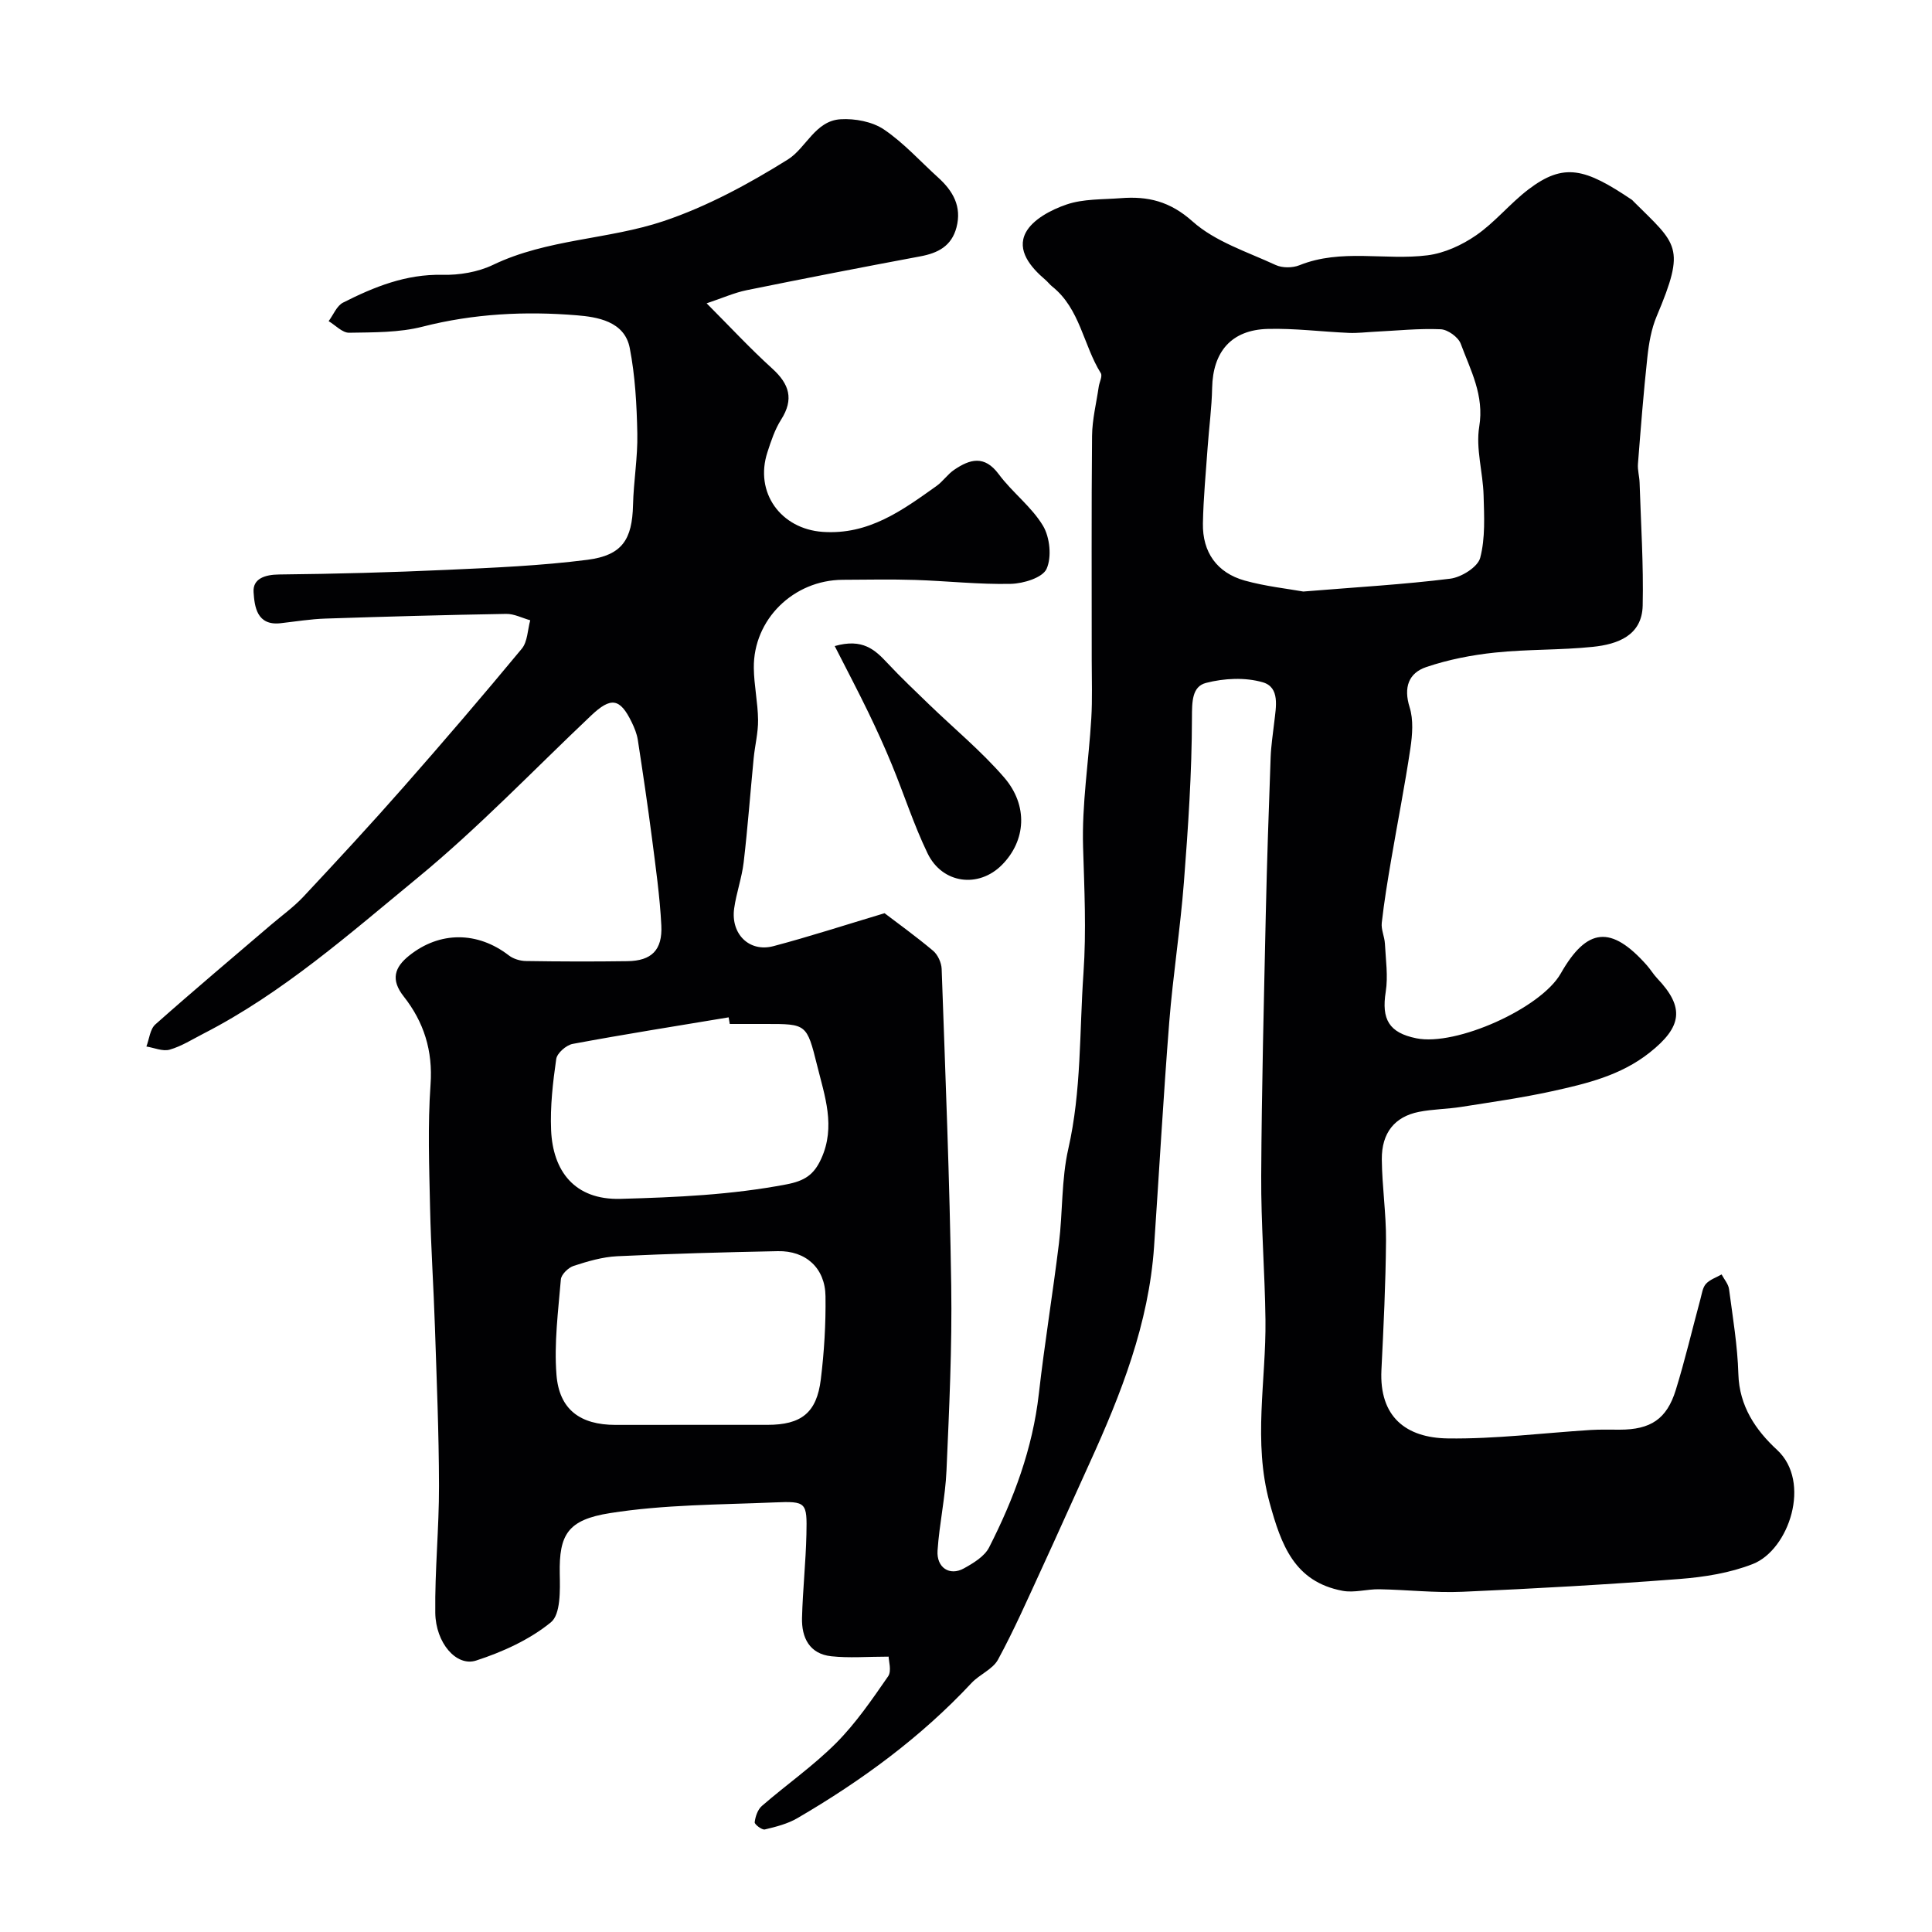 <svg enable-background="new 0 0 400 400" viewBox="0 0 400 400" xmlns="http://www.w3.org/2000/svg"><g fill="#010103"><path d="m183.98 342.99c-4.4 0-8.18.32-11.88-.08-4.51-.49-6.16-3.85-6.05-7.96.15-5.77.78-11.53.91-17.3.15-6.64 0-6.87-6.63-6.59-11.36.48-22.84.44-34.02 2.21-8.77 1.38-10.57 4.44-10.42 12.54.07 3.45.2 8.41-1.83 10.07-4.41 3.6-10 6.14-15.49 7.92-4.09 1.32-8.37-3.67-8.45-9.88-.11-8.76.79-17.54.77-26.3-.02-10.94-.48-21.87-.84-32.8-.27-8.27-.83-16.53-1.01-24.8-.18-8.5-.5-17.03.1-25.49.5-7.02-1.4-12.96-5.56-18.23-2.75-3.49-1.88-6.04 1.12-8.44 6.36-5.1 14.19-5.03 20.64-.06.94.73 2.36 1.16 3.57 1.17 7 .11 14 .13 21 .03 4.97-.07 7.27-2.28 7.01-7.42-.31-6.04-1.17-12.06-1.94-18.07-.88-6.79-1.89-13.57-2.93-20.34-.2-1.26-.71-2.52-1.28-3.68-2.42-4.97-4.29-5.22-8.38-1.35-11.92 11.28-23.3 23.21-35.94 33.61-14.1 11.59-27.89 23.82-44.34 32.26-2.3 1.18-4.54 2.61-6.98 3.31-1.43.41-3.2-.39-4.82-.65.59-1.55.75-3.59 1.85-4.57 7.87-6.99 15.94-13.77 23.94-20.62 2.25-1.92 4.69-3.67 6.7-5.81 7-7.48 13.96-15 20.72-22.69 8.31-9.44 16.49-18.99 24.51-28.67 1.2-1.45 1.2-3.9 1.75-5.89-1.66-.46-3.33-1.35-4.99-1.32-12.47.21-24.94.56-37.4.97-3.11.1-6.2.61-9.3.96-4.94.56-5.39-3.48-5.59-6.43-.19-2.78 2.32-3.63 5.28-3.66 11.6-.12 23.21-.43 34.8-.96 9.7-.44 19.43-.85 29.05-2.08 7.22-.93 9.26-4.23 9.43-11.34.12-4.94.99-9.87.89-14.8-.12-5.92-.44-11.92-1.57-17.72-1.08-5.58-6.84-6.42-10.95-6.76-10.67-.88-21.37-.35-31.93 2.35-4.87 1.25-10.13 1.17-15.22 1.26-1.4.02-2.82-1.55-4.24-2.4.98-1.31 1.68-3.18 2.99-3.84 6.44-3.26 13.02-5.92 20.55-5.75 3.5.08 7.36-.56 10.49-2.06 11.25-5.4 23.86-5.21 35.35-9.07 9-3.03 17.61-7.7 25.7-12.75 3.76-2.35 5.65-8.01 10.91-8.33 2.98-.18 6.56.49 8.97 2.11 4.12 2.78 7.53 6.61 11.26 9.98 3.06 2.78 4.9 5.98 3.77 10.3-1.02 3.88-3.84 5.32-7.51 6-11.99 2.24-23.97 4.57-35.93 7-2.52.51-4.91 1.59-8.29 2.72 4.73 4.74 8.97 9.32 13.58 13.5 3.55 3.22 4.53 6.35 1.84 10.58-1.29 2.03-2.08 4.42-2.83 6.74-2.73 8.36 2.77 15.89 11.44 16.5 9.52.66 16.47-4.45 23.55-9.49 1.34-.95 2.31-2.44 3.67-3.36 3.25-2.21 6.26-3.1 9.23.91 2.79 3.76 6.78 6.71 9.16 10.67 1.43 2.39 1.84 6.5.74 8.93-.83 1.83-4.79 3.04-7.39 3.1-6.59.15-13.2-.6-19.8-.81-5-.16-10-.05-15-.03-10.21.05-18.54 8.22-18.42 18.26.04 3.59.84 7.17.88 10.76.03 2.64-.65 5.27-.91 7.92-.7 7.18-1.23 14.38-2.07 21.55-.38 3.22-1.52 6.34-1.97 9.55-.74 5.3 3.14 9.13 8.13 7.81 7.45-1.97 14.79-4.36 23.01-6.82 2.57 1.96 6.42 4.73 10.04 7.77.98.82 1.73 2.47 1.78 3.76.77 21.85 1.66 43.71 1.98 65.57.19 12.76-.42 25.54-.98 38.3-.24 5.54-1.48 11.02-1.85 16.56-.24 3.54 2.51 5.32 5.45 3.69 1.97-1.09 4.27-2.48 5.22-4.34 5.11-10.03 9.02-20.47 10.3-31.81 1.18-10.4 2.89-20.74 4.16-31.13.8-6.51.5-13.24 1.94-19.58 2.74-12.05 2.29-24.23 3.14-36.38.61-8.8.18-17.4-.08-26.13-.27-8.84 1.17-17.73 1.7-26.61.24-3.99.09-8 .09-12 .01-15.5-.08-31 .07-46.5.03-3.39.89-6.78 1.38-10.17.14-.96.81-2.2.43-2.81-3.63-5.82-4.28-13.33-10.06-17.94-.52-.41-.92-.97-1.43-1.4-3.06-2.6-5.98-6.09-4.05-9.76 1.43-2.72 5.26-4.74 8.45-5.82 3.48-1.19 7.45-1.02 11.21-1.31 5.59-.44 10.18.62 14.87 4.81s11.3 6.29 17.2 9.02c1.38.64 3.49.63 4.92.06 8.68-3.5 17.75-.95 26.52-2.06 3.5-.44 7.13-2.11 10.07-4.14 3.91-2.7 6.99-6.56 10.78-9.46 7.43-5.68 11.8-4.4 21.48 2.11.14.09.23.24.35.35 9 8.95 10.88 9.31 4.78 23.75-1.11 2.63-1.62 5.61-1.93 8.48-.8 7.35-1.37 14.72-1.95 22.09-.1 1.28.3 2.6.34 3.9.27 8.48.83 16.97.64 25.44-.14 6.22-5.21 8.01-10.3 8.54-6.73.7-13.55.48-20.28 1.19-4.8.5-9.65 1.45-14.21 2.99-3.68 1.24-4.75 4.22-3.46 8.34.81 2.59.57 5.69.16 8.47-1.15 7.72-2.67 15.39-3.98 23.09-.74 4.34-1.46 8.69-1.95 13.05-.16 1.39.57 2.87.65 4.31.17 3.33.68 6.74.17 9.98-.9 5.69.66 8.48 6.35 9.63 8.23 1.67 25.78-6.21 29.88-13.41 5.44-9.56 10.45-10.04 17.84-1.7.76.86 1.35 1.87 2.13 2.69 5.76 6.05 5.14 10.07-1.56 15.38-6.01 4.76-13.08 6.43-20.21 8-6.2 1.36-12.51 2.25-18.78 3.24-2.91.46-5.9.46-8.78 1.03-5.01 1-7.73 4.34-7.68 9.84.05 5.6.91 11.2.87 16.8-.07 8.94-.51 17.87-.95 26.8-.48 9.74 5.13 14.05 13.73 14.17 9.86.14 19.74-1.13 29.61-1.75 1.99-.12 4-.06 6-.06 6.38-.01 9.73-2.17 11.6-8.21 1.92-6.2 3.4-12.54 5.1-18.81.3-1.09.45-2.39 1.14-3.16.81-.9 2.14-1.33 3.25-1.96.53 1.01 1.4 1.98 1.54 3.05.77 5.84 1.76 11.7 1.93 17.57.19 6.67 3.61 11.64 8.02 15.71 7.17 6.62 2.47 20.65-5 23.61-4.74 1.87-10.05 2.71-15.18 3.11-14.97 1.15-29.96 2-44.96 2.65-5.72.25-11.47-.42-17.2-.52-2.55-.05-5.19.78-7.63.32-9.98-1.88-12.7-9.5-15.1-18.23-3.48-12.7-.71-25.25-.86-37.87-.12-9.94-.94-19.87-.88-29.81.09-18.1.56-36.2.95-54.3.24-10.77.61-21.54 1-32.3.09-2.45.47-4.89.75-7.33.36-3.15 1.22-7.22-2.38-8.26-3.64-1.06-8.02-.84-11.75.13-2.91.75-2.9 3.91-2.91 7.21-.02 11.38-.79 22.76-1.67 34.12-.75 9.65-2.26 19.24-3.03 28.88-1.22 15.47-2.09 30.98-3.14 46.47-1.09 15.97-6.84 30.56-13.38 44.91-3.32 7.27-6.56 14.58-9.91 21.84-2.91 6.31-5.71 12.69-9.02 18.78-1.09 2.01-3.81 3.06-5.48 4.84-10.52 11.27-22.81 20.26-36.06 27.99-2.02 1.18-4.43 1.79-6.74 2.34-.59.14-2.15-1.05-2.1-1.49.14-1.18.62-2.62 1.48-3.37 5.08-4.41 10.66-8.3 15.39-13.04 4.1-4.12 7.45-9.04 10.78-13.84.73-1.12.08-3.21.08-4.04zm85.85-220.52c11.1-.91 20.81-1.46 30.43-2.66 2.3-.29 5.7-2.41 6.2-4.32 1.08-4.11.82-8.63.7-12.97-.13-4.75-1.65-9.63-.9-14.19 1.07-6.49-1.8-11.67-3.83-17.16-.51-1.37-2.68-2.94-4.15-3-4.52-.2-9.08.29-13.62.51-1.81.09-3.63.32-5.43.24-5.59-.24-11.19-.97-16.77-.82-7.52.2-11.35 4.72-11.5 12.21-.08 4.1-.64 8.18-.93 12.28-.37 5.25-.88 10.51-.98 15.77-.11 5.98 2.91 10.23 8.65 11.84 4.36 1.21 8.93 1.69 12.13 2.27zm-126.95 172.53h15.99c7.01 0 10.22-2.47 11.07-9.41.7-5.7 1.05-11.5.97-17.24-.08-5.82-4.08-9.43-9.87-9.31-11.09.22-22.19.52-33.27 1.05-3.04.15-6.09 1.05-9.01 2-1.1.36-2.55 1.77-2.64 2.8-.55 6.56-1.42 13.2-.91 19.72.56 7.25 4.95 10.39 12.19 10.4 5.16-.01 10.32-.01 15.48-.01zm8.21-83c-.08-.46-.15-.91-.23-1.37-10.77 1.79-21.56 3.5-32.3 5.5-1.33.25-3.23 1.91-3.4 3.13-.7 4.87-1.27 9.84-1.06 14.73.36 8.41 4.81 14.49 14.39 14.22 11.54-.32 22.92-.82 34.3-2.99 3.83-.73 5.72-2 7.23-5.31 3.05-6.68.72-13-.85-19.36-2.13-8.57-2.22-8.55-10.59-8.55-2.5 0-4.99 0-7.49 0z"/><path d="m172.82 133.76c5.78-1.65 8.34.77 10.9 3.51 2.77 2.96 5.71 5.75 8.63 8.57 5.19 5.01 10.8 9.65 15.51 15.08 5.09 5.87 4.53 13.15-.41 18.14-4.83 4.88-12.35 3.94-15.41-2.39-2.86-5.92-4.87-12.24-7.38-18.33-1.51-3.68-3.17-7.31-4.9-10.89-2.14-4.42-4.43-8.76-6.94-13.69z"/></g></svg>